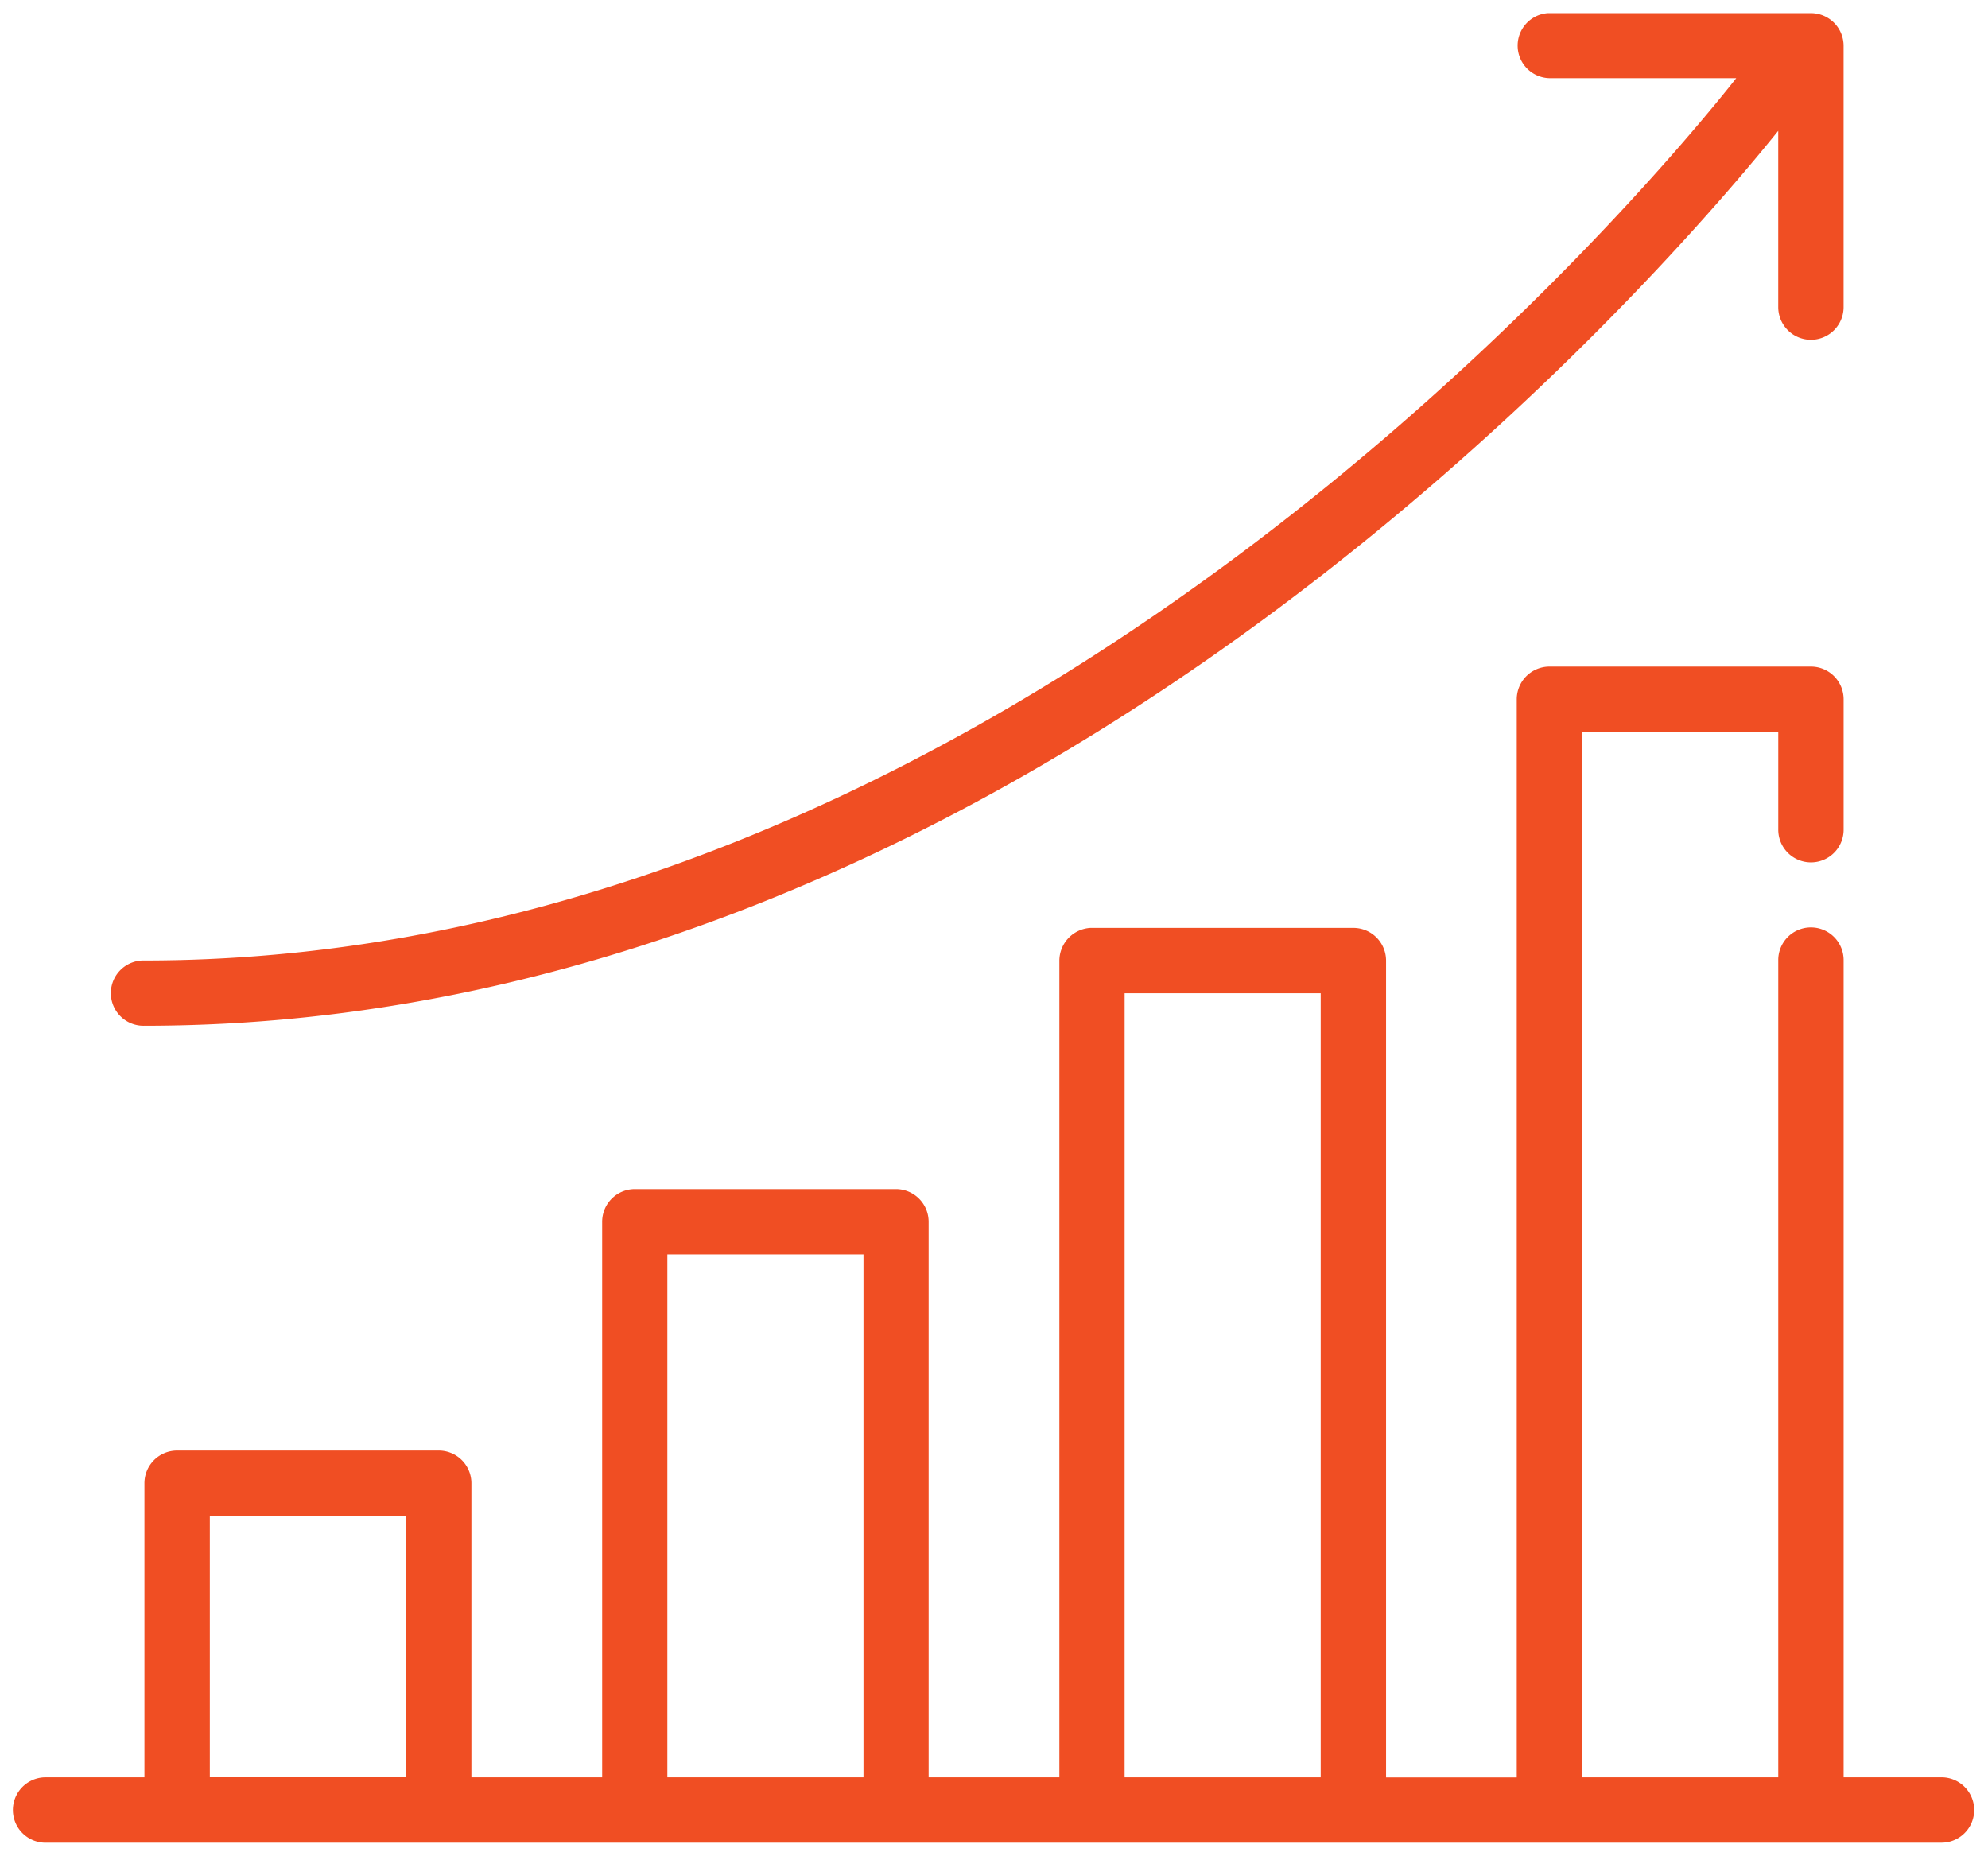 <svg xmlns="http://www.w3.org/2000/svg" width="75.799" height="70.759" viewBox="0 0 75.799 70.759">
  <g id="layer1" transform="translate(0.501 -3.993)">
    <path id="path7325" d="M-107.306,186.423h7.127c-3.006,3.808-27.595,33.641-60.693,33.641a1.245,1.245,0,1,0,0,2.489c33.124,0,57.573-28.259,62.294-34.122v6.72a1.246,1.246,0,0,0,2.492,0v-9.968a1.248,1.248,0,0,0-1.252-1.24h-10.028a1.242,1.242,0,0,0,.061,2.48Zm-57.3,67.277h72.253a1.246,1.246,0,1,0,0-2.492h-3.732V220.064a1.247,1.247,0,0,0-1.271-1.261,1.244,1.244,0,0,0-1.221,1.261v31.144h-7.478V211.346h7.478v3.731a1.246,1.246,0,1,0,2.492,0V210.1a1.247,1.247,0,0,0-1.252-1.242h-9.968a1.248,1.248,0,0,0-1.243,1.242v41.112h-4.983V220.064a1.247,1.247,0,0,0-1.24-1.243H-124.8a1.256,1.256,0,0,0-1.187,1.243v31.144h-4.985V230.031a1.247,1.247,0,0,0-1.24-1.252h-9.968a1.247,1.247,0,0,0-1.24,1.252v21.177h-4.985V240a1.246,1.246,0,0,0-1.251-1.251h-9.958A1.246,1.246,0,0,0-160.872,240v11.209h-3.8a1.246,1.246,0,0,0,.062,2.492Zm41.107-32.387h7.476v29.895H-123.5Zm-17.435,9.958h7.478v19.937h-7.478Zm-17.445,9.968h7.476v9.968h-7.476Z" transform="translate(165.878 -179.449)" fill="#f04e23" stroke="rgba(0,0,0,0)" stroke-width="1"/>
  </g>
</svg>
